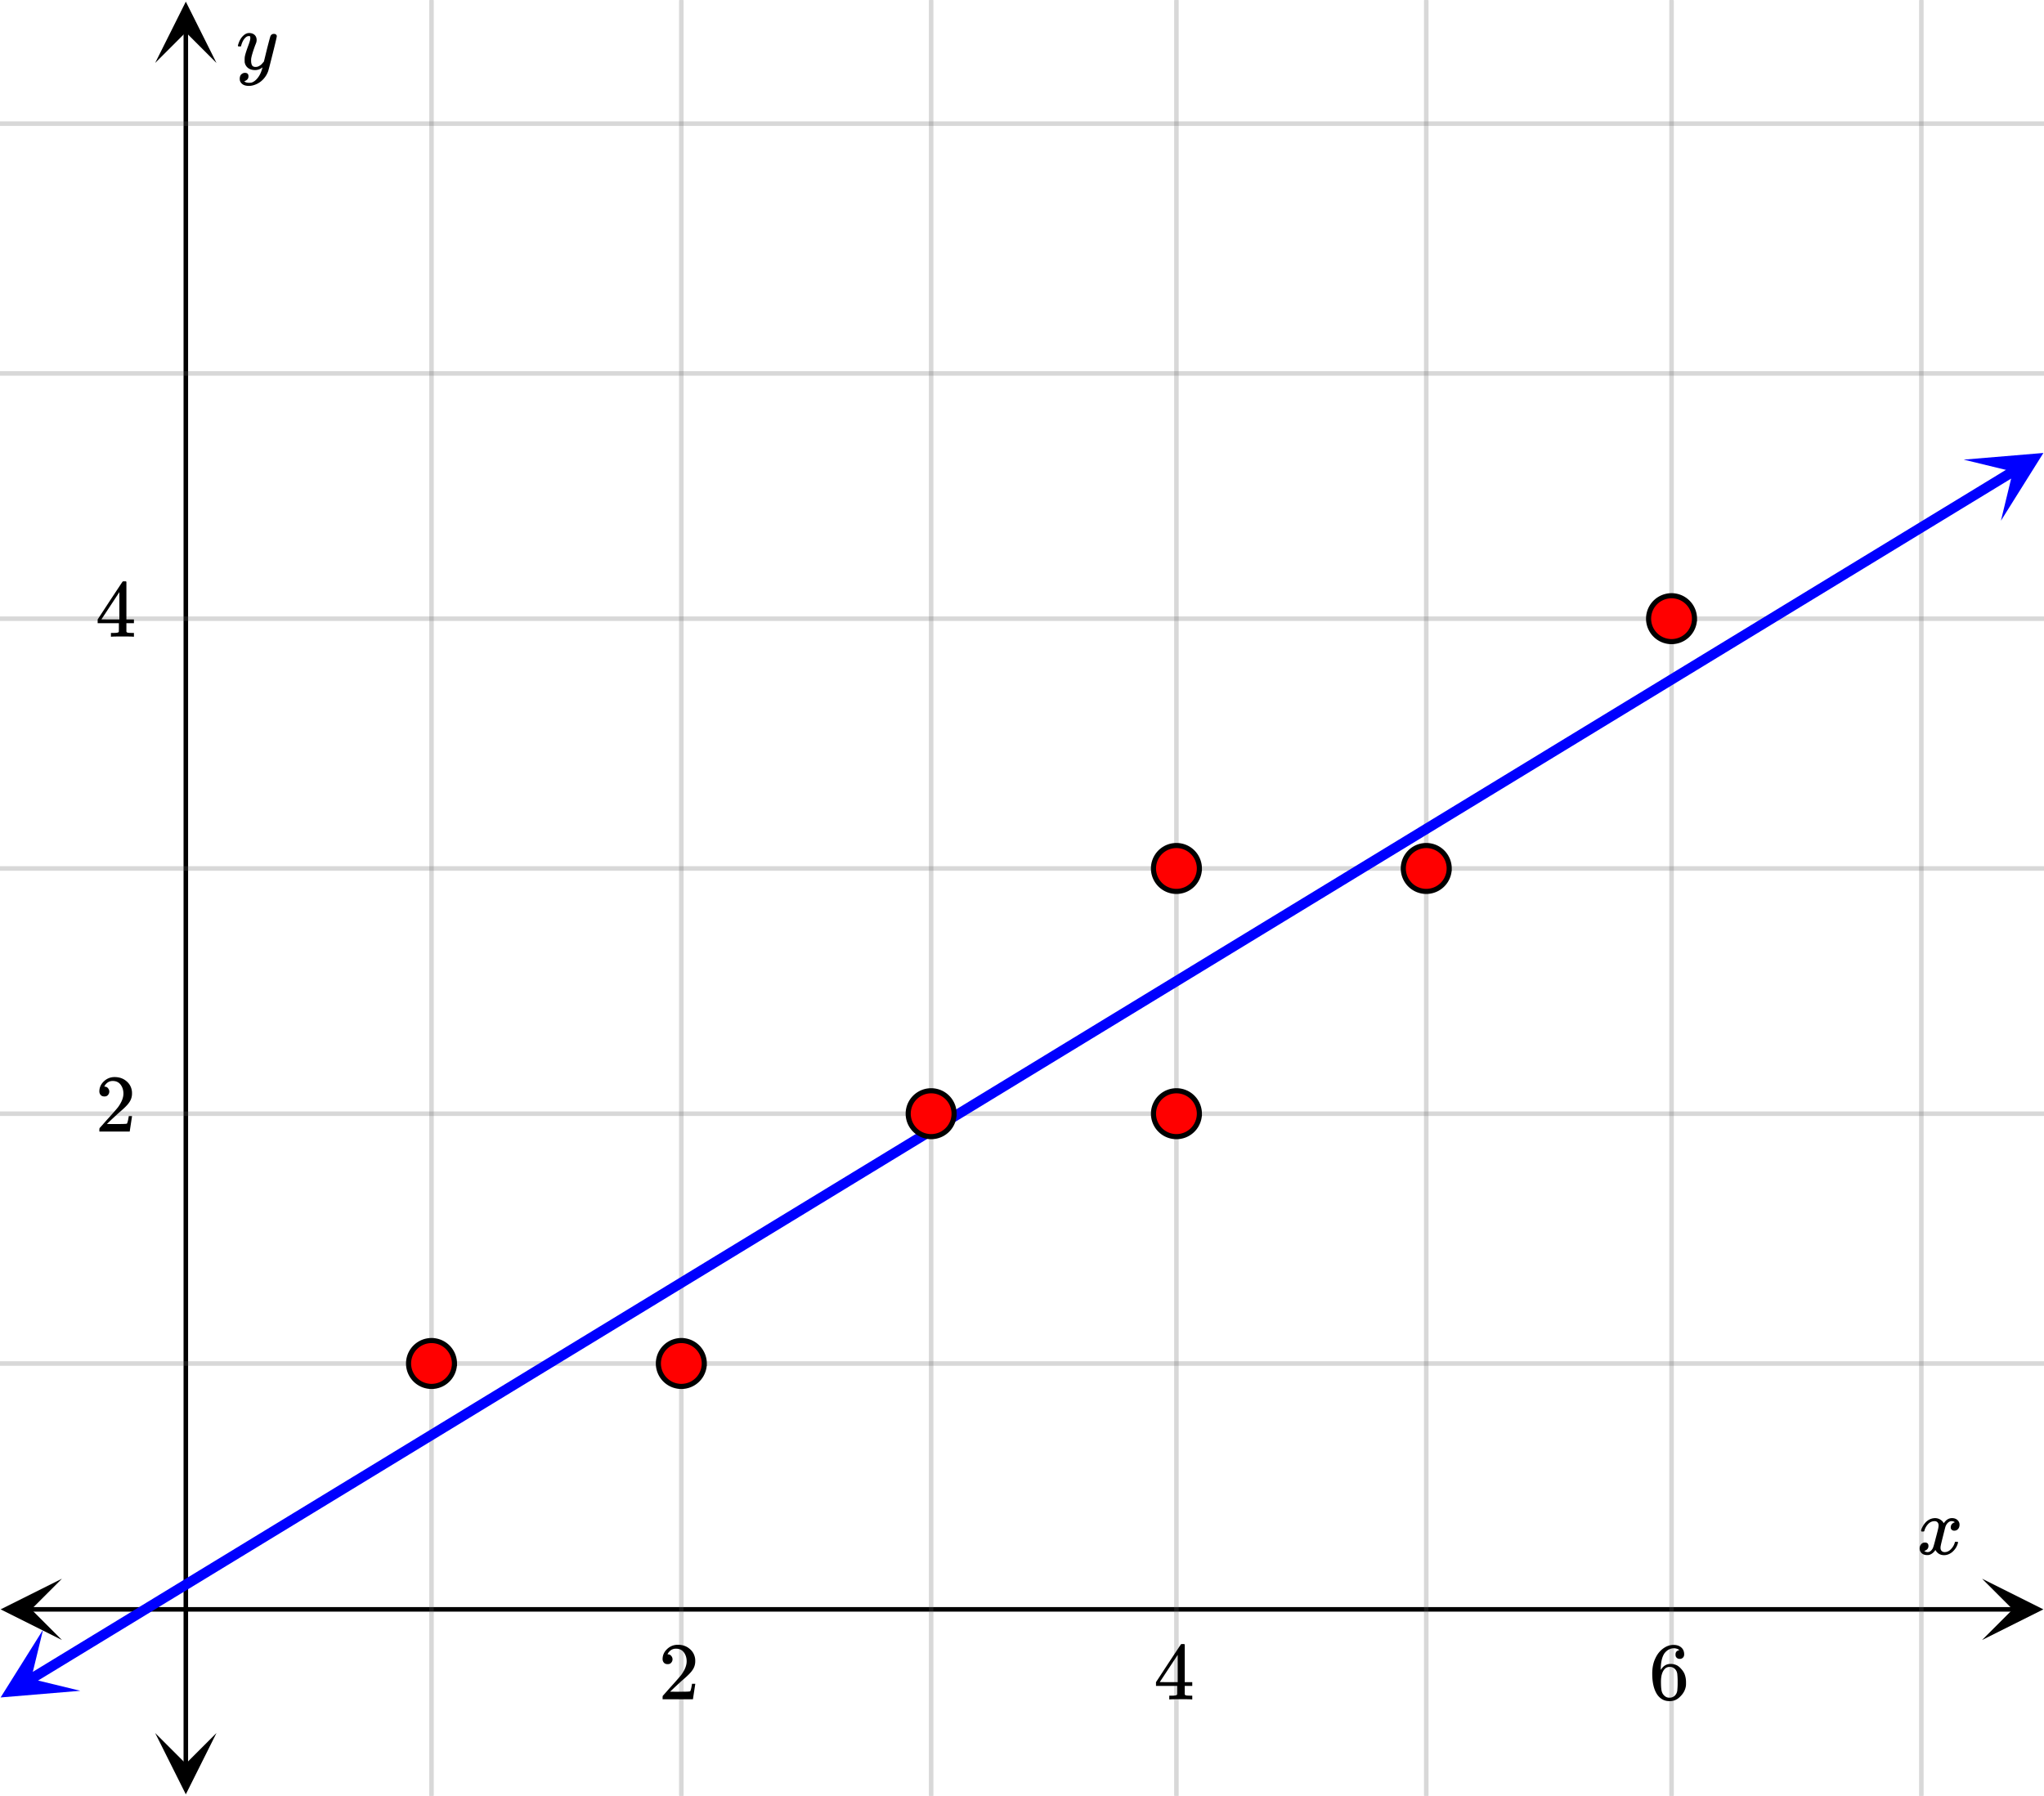 <svg xmlns="http://www.w3.org/2000/svg" width="450" height="395.453" viewBox="0 0 450 395"><defs><clipPath id="a"><path d="M.137 347.387H14V361H.137zm0 0"/></clipPath><clipPath id="b"><path d="M436.363 347.387H450V361h-13.637zm0 0"/></clipPath><clipPath id="c"><path d="M34.16 381H48v13.863H34.16zm0 0"/></clipPath><clipPath id="d"><path d="M34.16 0H48v13.637H34.16zm0 0"/></clipPath><clipPath id="e"><path d="M0 358h18v16H0zm0 0"/></clipPath><clipPath id="f"><path d="M-3.965 366.809l30.262-18.438 18.441 30.262-30.265 18.441zm0 0"/></clipPath><clipPath id="g"><path d="M432 99h18v16h-18zm0 0"/></clipPath><clipPath id="h"><path d="M432.32 100.98l30.262-18.437 18.441 30.262-30.265 18.441zm0 0"/></clipPath></defs><path fill="#fff" d="M0 0h450v395H0z"/><path d="M6.75 353.637h436.5v1H6.75zm0 0"/><g clip-path="url(#a)"><path d="M13.637 347.387l-13.5 6.75 13.5 6.75-6.75-6.75zm0 0"/></g><g clip-path="url(#b)"><path d="M436.363 347.387l13.5 6.75-13.5 6.75 6.75-6.75zm0 0"/></g><path d="M95 0v395M150 0v395M205 0v395M259 0v395M314 0v395M368 0v395M423 0v395"/><path d="M95.5 0v395c0 .277-.223.5-.5.5a.498.498 0 0 1-.5-.5V0c0-.277.223-.5.5-.5s.5.223.5.5zm55 0v395c0 .277-.223.5-.5.5a.498.498 0 0 1-.5-.5V0c0-.277.223-.5.5-.5s.5.223.5.5zm55 0v395c0 .277-.223.5-.5.5a.498.498 0 0 1-.5-.5V0c0-.277.223-.5.5-.5s.5.223.5.5zm54 0v395c0 .277-.223.5-.5.5a.498.498 0 0 1-.5-.5V0c0-.277.223-.5.5-.5s.5.223.5.5zm55 0v395c0 .277-.223.5-.5.5a.498.498 0 0 1-.5-.5V0c0-.277.223-.5.5-.5s.5.223.5.5zm54 0v395c0 .277-.223.5-.5.5a.498.498 0 0 1-.5-.5V0c0-.277.223-.5.5-.5s.5.223.5.5zm55 0v395c0 .277-.223.5-.5.5a.498.498 0 0 1-.5-.5V0c0-.277.223-.5.5-.5s.5.223.5.5zm0 0" fill="#666" fill-opacity=".251"/><path d="M40.41 388.25V6.75h1v381.5zm0 0"/><g clip-path="url(#c)"><path d="M34.16 381.363l6.75 13.5 6.75-13.5-6.75 6.75zm0 0"/></g><g clip-path="url(#d)"><path d="M34.16 13.637l6.75-13.5 6.75 13.5-6.75-6.75zm0 0"/></g><path d="M0 300h450M0 245h450M0 191h450M0 136h450M0 82h450M0 27h450"/><path d="M0 299.5h450c.277 0 .5.223.5.5s-.223.5-.5.5H0a.498.498 0 0 1-.5-.5c0-.277.223-.5.5-.5zm0-55h450c.277 0 .5.223.5.5s-.223.5-.5.5H0a.498.498 0 0 1-.5-.5c0-.277.223-.5.5-.5zm0-54h450c.277 0 .5.223.5.5s-.223.5-.5.5H0a.498.498 0 0 1-.5-.5c0-.277.223-.5.5-.5zm0-55h450c.277 0 .5.223.5.5s-.223.5-.5.5H0a.498.498 0 0 1-.5-.5c0-.277.223-.5.5-.5zm0-54h450c.277 0 .5.223.5.5s-.223.5-.5.5H0a.498.498 0 0 1-.5-.5c0-.277.223-.5.5-.5zm0-55h450c.277 0 .5.223.5.5s-.223.5-.5.5H0a.498.498 0 0 1-.5-.5c0-.277.223-.5.5-.5zm0 0" fill="#666" fill-opacity=".251"/><path d="M6.137 368.559l2.93-1.786.585.961-.586-.96 8.79-5.356.585.96-.586-.96 2.93-1.785 2.934-1.785 8.789-5.356.586.961-.586-.96 14.648-8.927.586.961-.586-.96 14.649-8.926.586.96-.586-.96 2.93-1.786.585.961-.586-.96 11.72-7.141 2.933-1.785.582.96-.582-.96 14.648-8.926.586.96-.586-.96 14.649-8.926.586.961-.586-.96 14.648-8.927.586.961-.586-.96 5.86-3.571.585.961-.586-.961 2.93-1.785 2.934-1.785h-.004.004l2.93-1.785.581.96-.582-.96 2.93-1.786.582.961-.582-.96 5.86-3.57.585.96-.586-.96 8.79-5.356.585.96-.585-.96 2.93-1.786.585.961-.586-.96 5.86-3.57.585.96-.585-.96 5.859-3.571.586.96-.586-.96 5.86-3.57.585.96-.586-.96 8.79-5.356.585.961-.586-.96 2.93-1.786 2.934-1.785.582.96-.582-.96 5.859-3.57.582.96-.582-.96 5.86-3.57.585.96-.586-.96 8.79-5.356.585.957-.586-.957 2.93-1.786.586.958-.586-.958 2.93-1.785c0-.004 0-.004 0 0l2.93-1.785.585.957-.585-.957 2.93-1.785v-.004.004l2.929-1.785.586.957-.586-.957 2.93-1.785v-.004.004l2.93-1.79 2.929-1.785.586.961-.586-.96 5.86-3.57.585.96-.586-.96 2.93-1.786.586.961-.586-.961 2.934-1.785 2.93-1.785.581.96-.582-.96 8.79-5.356.585.961-.586-.96 5.86-3.571.586.96-.586-.96 8.789-5.356.586.961-.586-.96 5.86-3.57.585.96-.586-.96 5.86-3.571.586.96-.586-.96 11.718-7.14.586.96-.586-.96 2.93-1.786 2.934-1.785.582.96-.582-.96 5.859-3.57.586.96-.586-.96 8.789-5.356.586.961-.586-.96 2.93-1.786.586.96-.586-.96 5.86-3.57.585.96-.586-.96 5.86-3.57.585.96-.586-.96 8.79-5.356.585.96-.585-.96 2.93-1.785.585.96-.586-.96 5.86-3.57.586.96-.586-.96 5.859-3.57.586.96-.586-.96 2.934-1.786.582.96-.582-.96 5.859-3.57.586.96-.586-.96 5.86-3.57.585.96-.586-.96 8.79-5.356.585.96-.586-.96 2.93-1.785.586.96-.586-.96 5.86-3.57.585.96-.586-.96 5.86-3.57.586.96-.586-.96 8.789-5.356.586.96-.586-.96 2.93-1.786.586.961-.586-.96 5.859-3.57.586.96-.586-.96 2.934-1.786 2.93-1.785.581.96-.582-.96 8.79-5.356.585.961-.586-.96 2.93-1.786.586.961-.586-.96 8.789-5.356.586.96-.586-.96 2.93-1.785.586.96-.586-.96 2.93-1.786a1.124 1.124 0 1 1 1.171 1.922l-11.718 7.14-.586-.96.586.96-2.93 1.786-2.934 1.785h.004-.004l-5.86 3.57-.581-.96.582.96-5.86 3.57-.585-.96.586.96-5.86 3.571-.586-.96.586.96-8.789 5.356-.586-.961.586.96-2.93 1.786-.586-.961.586.96-5.859 3.571-.586-.96.586.96-5.86 3.57-.585-.96.586.96-8.79 5.356-.585-.961.586.96-2.93 1.786-.586-.96.586.96-2.934 1.785h.004-.004l-8.789 5.356-.586-.961.586.96-8.789 5.356-.586-.96.586.96-5.86 3.57-.585-.96.586.96-8.79 5.356-.585-.961.586.96-2.93 1.786-.586-.96.586.96-11.719 7.14-.586-.96.586.96-5.86 3.571-2.933 1.785-.582-.96.582.96-2.93 1.785-.581-.96.582.96-11.72 7.14-.585-.96.586.96-5.86 3.571-.585-.96.586.96-5.86 3.57-.586-.96.586.96-11.719 7.141-.586-.96.586.96-5.859 3.57-.586-.96.586.96-8.79 5.356-.585-.961.586.961-2.934 1.785h.004-.004l-2.93 1.785-.581-.96.582.96-2.93 1.785-.586-.96.586.96-5.86 3.57-.585-.96.586.96-8.79 5.356-.585-.96.586.96-5.86 3.57-.586-.96.586.96-2.93 1.786-.585-.961.585.96-5.859 3.571-.586-.96.586.96-5.86 3.57-.585-.96.586.96-8.79 5.356-.585-.961.586.96-2.93 1.786-.586-.961.586.96-2.934 1.786-2.93 1.785-.581-.957.582.957-5.86 3.57-.586-.956.586.957-2.93 1.785c0 .004 0 .004 0 0l-2.93 1.785-.585-.957.586.957-2.93 1.785v.004-.004l-2.93 1.785-.585-.957.586.957-2.93 1.785-.586-.957.586.957-2.93 1.79-2.93 1.785-.585-.961.585.96-5.859 3.57-.586-.96.586.96-5.86 3.571-.585-.96.586.96-8.79 5.356-.585-.961.586.96-2.93 1.786-.586-.961.586.96-2.934 1.786-2.93 1.785-.581-.96.582.96-8.79 5.356-.585-.961.586.96-2.93 1.786-.586-.961.586.96-5.86 3.571-.585-.96.586.96-5.86 3.57-.586-.96.586.96-14.648 8.926-.586-.96.586.96-11.719 7.14-2.934 1.786-.582-.961.582.96-14.648 8.927-.586-.961.586.96-17.578 10.712-.586-.961.586.96-14.649 8.926-.586-.96.586.96-5.859 3.57-2.934 1.786-5.859 3.57-.586-.96.586.96-14.648 8.926-.586-.96.586.96-5.86 3.57-.586-.96.586.96-2.93 1.785a1.124 1.124 0 1 1-1.171-1.921zm0 0" fill="#00f"/><g clip-path="url(#e)"><g clip-path="url(#f)" clip-rule="evenodd"><path d="M9.484 358.613L.133 373.535l17.547-1.469-10.825-2.628zm0 0" fill="#00f"/></g></g><g clip-path="url(#g)"><g clip-path="url(#h)" clip-rule="evenodd"><path d="M432.32 100.98l17.547-1.468-9.351 14.922 2.625-10.825zm0 0" fill="#00f"/></g></g><path d="M100.05 300a5.051 5.051 0 1 1-10.102-.001 5.051 5.051 0 0 1 10.103.001zm0 0M155.05 300a5.051 5.051 0 1 1-10.102-.001 5.051 5.051 0 0 1 10.103.001zm0 0M210.05 245a5.051 5.051 0 1 1-10.102-.001 5.051 5.051 0 0 1 10.103.001zm0 0M264.05 245a5.051 5.051 0 1 1-10.102-.001 5.051 5.051 0 0 1 10.103.001zm0 0M264.05 191a5.051 5.051 0 1 1-10.102-.001 5.051 5.051 0 0 1 10.103.001zm0 0M319.05 191a5.051 5.051 0 1 1-10.102-.001 5.051 5.051 0 0 1 10.103.001zm0 0M373.05 136a5.051 5.051 0 1 1-10.102-.001 5.051 5.051 0 0 1 10.103.001zm0 0" fill="red" stroke-width="1.125" stroke="#000"/><path d="M423.047 337c-.074-.074-.11-.14-.11-.203.051-.324.239-.738.563-1.25.563-.844 1.27-1.332 2.125-1.469.168-.02.293-.031.375-.031.418 0 .8.105 1.156.32.356.215.61.48.766.805.156-.2.254-.324.297-.375.437-.5.949-.75 1.531-.75.488 0 .887.14 1.195.422.309.281.461.625.461 1.031 0 .375-.105.688-.32.938-.215.25-.492.375-.836.375a.814.814 0 0 1-.563-.196.67.67 0 0 1-.218-.523c0-.551.3-.934.906-1.14 0-.013-.066-.052-.203-.126-.113-.074-.285-.11-.516-.11a.936.936 0 0 0-.344.048c-.457.187-.796.582-1.015 1.187-.031.094-.203.762-.516 2.008-.312 1.246-.48 1.945-.5 2.101a2.243 2.243 0 0 0-.062.532c0 .293.082.52.25.687.168.168.39.25.672.25.5 0 .957-.215 1.367-.64.41-.426.691-.895.836-1.407.031-.125.066-.195.101-.21.035-.016.133-.024.29-.024.23 0 .343.047.343.14 0 .012-.015.079-.047.204-.199.738-.613 1.386-1.25 1.937-.562.45-1.156.672-1.781.672-.844 0-1.48-.379-1.906-1.14-.356.542-.801.902-1.344 1.078a1.76 1.76 0 0 1-.469.046c-.687 0-1.176-.25-1.469-.75a1.322 1.322 0 0 1-.187-.718c0-.356.11-.66.328-.914a1.05 1.05 0 0 1 .828-.383c.52 0 .781.254.781.765 0 .438-.214.762-.64.97-.02.011-.05.023-.086.038a1.046 1.046 0 0 0-.094.047c-.027.016-.043.024-.055.024l-.046.015c0 .031.09.082.265.156.145.063.301.094.469.094.438 0 .813-.27 1.125-.812.125-.219.355-1 .688-2.344.074-.27.152-.574.242-.914.09-.34.152-.598.195-.774.043-.175.066-.285.078-.328.063-.324.094-.558.094-.703 0-.281-.078-.508-.235-.68-.156-.171-.375-.257-.656-.257-.543 0-1.011.207-1.406.625a3.462 3.462 0 0 0-.828 1.437c-.02.106-.047.168-.078.188-.031.02-.13.031-.297.031zm0 0M146.984 366.2c.328 0 .578-.079.766-.298.203-.218.313-.468.313-.78 0-.282-.11-.532-.297-.75-.172-.22-.422-.329-.72-.329-.062 0-.077 0-.077-.016 0 0 .015-.03.047-.109.03-.063.078-.14.109-.203.438-.61.984-.922 1.688-.922.75 0 1.312.266 1.734.797.406.547.625 1.187.625 1.984 0 .922-.406 1.922-1.203 3.016-.375.469-1.219 1.437-2.531 2.875-1 1.14-1.5 1.703-1.516 1.703a1.49 1.49 0 0 0-.047.422v.344h6.688v-.063l.5-3.281v-.063h-.72v.063c-.109.672-.202 1.094-.25 1.219-.077.25-.124.375-.171.375-.11.078-1.125.093-3.016.093l-1.375-.015 1.063-1.016c.781-.719 1.375-1.281 1.812-1.656 1.016-.86 1.703-1.563 2.031-2.063a3.309 3.309 0 0 0 .625-1.968c0-.188 0-.375-.03-.594-.141-.906-.563-1.625-1.25-2.172-.673-.563-1.532-.86-2.563-.86-.906 0-1.703.329-2.344.938-.656.61-1 1.36-1 2.219 0 .328.11.578.297.797.203.218.469.312.812.312zm0 0M262.313 373.965h.171v-.828h-.53c-.595 0-.938-.047-1.017-.14a.253.253 0 0 1-.109-.22V370.996h1.656v-.828h-1.656v-8.281l-.11-.11h-.327c-.235 0-.36.016-.375.032-.032.015-.954 1.421-2.797 4.203l-2.719 4.156v.828h4.672v.906c0 .625-.016.953-.016.97-.062.108-.125.155-.219.171-.125.062-.453.094-.953.094h-.562v.828h.156c.172-.031.985-.047 2.422-.047 1.36 0 2.14.016 2.313.047zm-3.032-3.797h-1.984l-1.969-.016 3.953-6zm0 0M369.719 363.121c-.578.11-.844.422-.844.969 0 .297.063.531.25.687.172.188.406.266.703.266.281 0 .5-.094.688-.281.171-.172.265-.407.265-.719 0-.64-.219-1.156-.656-1.531-.422-.36-.984-.547-1.688-.547-.75 0-1.453.234-2.109.672-.812.547-1.437 1.297-1.89 2.281-.47.969-.688 2.094-.688 3.39 0 1.907.344 3.422 1.063 4.547.53.782 1.234 1.282 2.109 1.438.187.031.406.047.61.047.296 0 .546-.016.718-.063.656-.125 1.234-.468 1.734-1.015.61-.61.97-1.282 1.125-2 .063-.235.079-.485.079-.75v-.328c0-.704-.125-1.344-.375-1.938a4.238 4.238 0 0 0-.704-1.016 3.592 3.592 0 0 0-.859-.734 3.117 3.117 0 0 0-1.453-.344c-.828 0-1.5.36-2 1.078l-.156.235-.016-.063c0-1.64.297-2.859.844-3.625.578-.718 1.281-1.078 2.11-1.078.483.031.874.172 1.14.422zm-.797 4.344c.187.25.297.547.344.906.03.344.078.86.078 1.547v.578c0 .64-.047 1.14-.078 1.516-.047.328-.157.64-.344.89-.328.453-.797.688-1.406.688-.391 0-.735-.125-1.016-.375a1.95 1.95 0 0 1-.625-.922c-.14-.422-.203-1.156-.203-2.219 0-1.312.281-2.265.875-2.86.265-.265.625-.405 1.078-.405.531 0 .953.218 1.297.656zm0 0M60.313 7.234c.175 0 .324.047.445.141.12.094.18.219.18.375s-.293 1.418-.883 3.781c-.59 2.364-.926 3.66-1.008 3.89a4.988 4.988 0 0 1-.938 1.626c-.425.5-.922.89-1.484 1.172-.645.312-1.25.468-1.813.468-.917 0-1.535-.285-1.859-.859-.113-.168-.172-.406-.172-.719 0-.406.11-.722.328-.953.262-.23.528-.343.797-.343.532 0 .797.25.797.75 0 .449-.207.769-.625.968a.84.84 0 0 1-.101.055c-.036.016-.067.027-.086.039a.093.093 0 0 1-.047.016l-.063.03c.043.063.168.142.375.235.2.063.39.094.578.094h.141c.207 0 .363-.012.469-.031.457-.137.89-.442 1.297-.922.406-.48.718-1.05.937-1.719.137-.394.203-.629.203-.703 0-.012-.011-.008-.039.008a.534.534 0 0 0-.101.086c-.45.324-.942.484-1.485.484-.613 0-1.12-.144-1.515-.437-.395-.293-.653-.704-.766-1.235a5.999 5.999 0 0 1-.016-.57c0-.285.012-.508.032-.664.082-.512.359-1.39.828-2.64.261-.708.39-1.204.39-1.485 0-.168-.011-.285-.039-.352-.027-.066-.097-.101-.21-.101h-.094c-.27 0-.532.129-.782.39-.386.387-.683.957-.89 1.72a.197.197 0 0 1-.016.062.288.288 0 0 1-.023.054l-.024.032C53.02 9.992 53 10 52.97 10h-.485c-.074-.074-.109-.129-.109-.164s.02-.121.063-.258c.25-.844.624-1.496 1.124-1.953.407-.387.833-.578 1.282-.578.5 0 .902.137 1.203.414.3.277.453.66.453 1.148-.02.23-.035.356-.047.375 0 .075-.094.332-.281.782-.488 1.332-.781 2.308-.875 2.921a4.09 4.09 0 0 0-.016.422c0 .457.07.809.211 1.047.14.239.403.36.79.36.28 0 .542-.075.788-.22.246-.144.43-.284.555-.421.125-.137.285-.324.484-.563 0-.011.028-.132.086-.367.059-.234.145-.586.258-1.054.113-.47.223-.918.328-1.344.457-1.793.715-2.735.766-2.828.156-.324.41-.485.766-.485zm0 0M22.984 241.2c.328 0 .578-.079.766-.298.203-.218.313-.468.313-.78 0-.282-.11-.532-.297-.75-.172-.22-.422-.329-.72-.329-.062 0-.077 0-.077-.016 0 0 .015-.03.047-.109.03-.063.078-.14.109-.203.438-.61.984-.922 1.688-.922.75 0 1.312.266 1.734.797.406.547.625 1.187.625 1.984 0 .922-.406 1.922-1.203 3.016-.375.469-1.219 1.437-2.532 2.875-1 1.14-1.5 1.703-1.515 1.703a1.49 1.49 0 0 0-.047.422v.344h6.688v-.063l.5-3.281v-.063h-.72v.063c-.109.672-.202 1.094-.25 1.219-.077.25-.124.375-.171.375-.11.078-1.125.093-3.016.093l-1.375-.015 1.063-1.016c.781-.719 1.375-1.281 1.812-1.656 1.016-.86 1.703-1.563 2.032-2.063a3.309 3.309 0 0 0 .625-1.968c0-.188 0-.375-.032-.594-.14-.906-.562-1.625-1.25-2.172-.672-.563-1.531-.86-2.562-.86-.907 0-1.703.329-2.344.938-.656.61-1 1.36-1 2.219 0 .328.11.578.297.797.203.218.469.312.812.312zm0 0M29.313 139.965h.171v-.828h-.53c-.595 0-.938-.047-1.017-.14a.253.253 0 0 1-.109-.22V136.996h1.656v-.828h-1.656v-8.281l-.11-.11h-.327c-.235 0-.36.016-.375.032-.032.015-.953 1.421-2.797 4.203l-2.719 4.156v.828h4.672v.906c0 .625-.016.953-.016.97-.062.108-.125.155-.218.171-.125.062-.454.094-.954.094h-.562v.828h.156c.172-.031.985-.047 2.422-.047 1.36 0 2.14.016 2.313.047zm-3.032-3.797h-1.984l-1.969-.016 3.953-6zm0 0"/></svg>